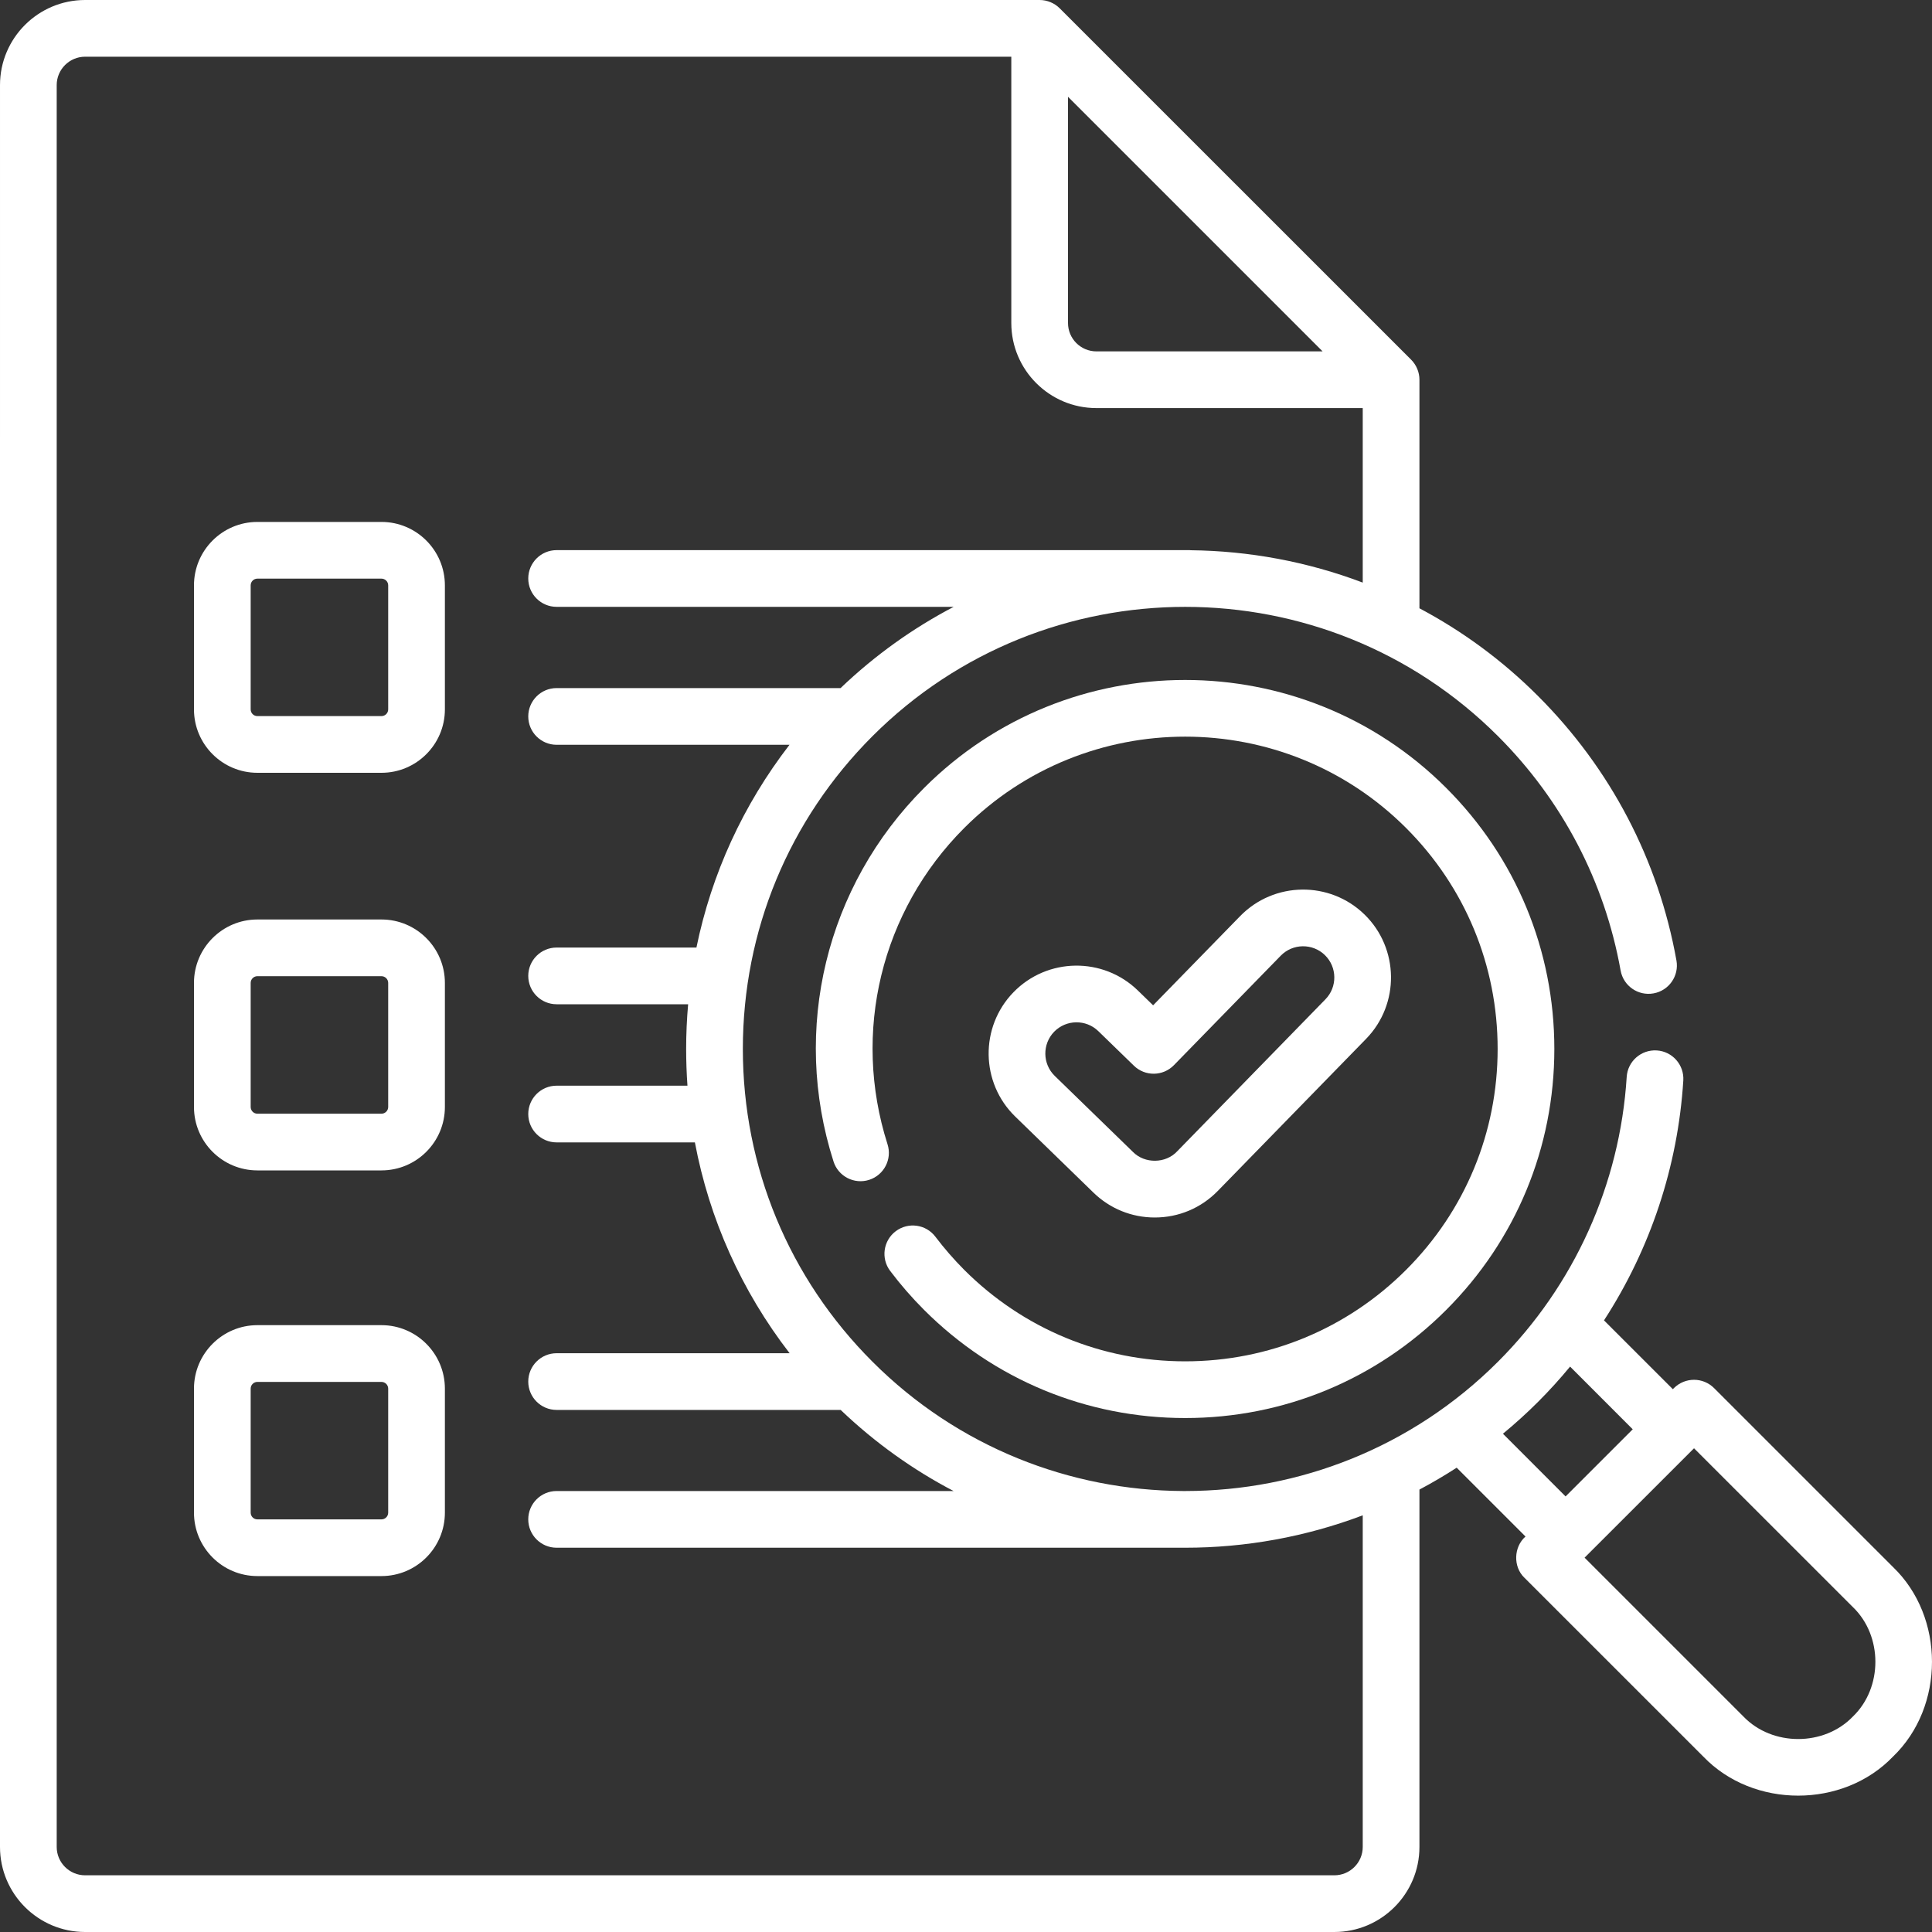 <svg width="40" height="40" viewBox="0 0 40 40" fill="none" xmlns="http://www.w3.org/2000/svg">
<rect x="0" y="0" width="40" height="40" fill="#333333" stroke="none"/>
<path d="M23.908 25.207C24.403 25.207 24.866 25.012 25.212 24.658L28.283 21.509C28.984 20.79 28.969 19.635 28.251 18.934C27.532 18.233 26.377 18.248 25.676 18.967L23.874 20.814L23.558 20.507C22.838 19.807 21.683 19.823 20.983 20.543C20.283 21.263 20.3 22.418 21.019 23.117L22.639 24.692C22.98 25.024 23.431 25.207 23.908 25.207ZM21.825 21.361C22.074 21.106 22.484 21.1 22.74 21.349L23.476 22.064C23.708 22.29 24.079 22.285 24.305 22.053L26.516 19.787C26.765 19.531 27.176 19.526 27.431 19.775C27.686 20.024 27.691 20.434 27.442 20.689L24.371 23.838C24.134 24.092 23.701 24.097 23.457 23.85L21.838 22.276C21.582 22.027 21.577 21.617 21.825 21.361Z" fill="white"/>
<path d="M19.367 25.606C19.172 25.347 18.804 25.296 18.545 25.491C18.286 25.686 18.235 26.055 18.43 26.313C18.644 26.597 18.88 26.868 19.133 27.121C20.577 28.564 22.496 29.359 24.538 29.359C26.579 29.359 28.499 28.564 29.942 27.121C31.386 25.677 32.181 23.758 32.181 21.717C32.181 19.675 31.386 17.756 29.942 16.313C26.962 13.333 22.113 13.333 19.133 16.313C17.101 18.344 16.382 21.308 17.257 24.047C17.355 24.356 17.686 24.526 17.994 24.428C18.303 24.329 18.474 23.999 18.375 23.69C17.635 21.371 18.244 18.863 19.963 17.143C22.485 14.621 26.59 14.621 29.112 17.143C30.334 18.365 31.007 19.989 31.007 21.717C31.007 23.445 30.334 25.069 29.112 26.291C27.89 27.512 26.266 28.185 24.538 28.185C22.81 28.185 21.185 27.512 19.963 26.291C19.749 26.076 19.549 25.846 19.367 25.606Z" fill="white"/>
<path d="M39.192 32.443L35.488 28.739C35.259 28.51 34.887 28.51 34.657 28.739L34.635 28.762L33.209 27.337C34.168 25.859 34.739 24.152 34.851 22.371C34.871 22.047 34.625 21.768 34.302 21.748C33.978 21.728 33.699 21.973 33.679 22.297C33.539 24.521 32.592 26.615 31.015 28.192C29.232 29.975 26.89 30.868 24.547 30.87C24.544 30.87 24.542 30.87 24.539 30.87H24.492C22.162 30.858 19.836 29.966 18.063 28.192C16.333 26.463 15.38 24.163 15.38 21.717C15.38 19.271 16.333 16.972 18.063 15.242C21.633 11.672 27.444 11.672 31.015 15.242C32.345 16.572 33.222 18.249 33.553 20.093C33.61 20.412 33.915 20.624 34.234 20.567C34.554 20.51 34.766 20.205 34.709 19.886C34.336 17.805 33.345 15.912 31.845 14.412C31.102 13.668 30.272 13.063 29.388 12.594V7.862C29.388 7.707 29.325 7.556 29.216 7.447L21.94 0.172C21.831 0.063 21.68 0 21.525 0H1.762C0.79 0 7.8125e-05 0.79 7.8125e-05 1.761V9.406C7.8125e-05 9.73 0.263 9.993 0.587 9.993C0.912 9.993 1.174 9.73 1.174 9.406V1.761C1.174 1.438 1.438 1.174 1.762 1.174H20.938V6.688C20.938 7.659 21.728 8.449 22.7 8.449H28.214V12.062C27.068 11.628 25.86 11.405 24.651 11.392C24.645 11.391 24.639 11.39 24.633 11.39H11.524C11.2 11.39 10.937 11.653 10.937 11.977C10.937 12.301 11.2 12.564 11.524 12.564H19.745C18.907 13.002 18.118 13.563 17.403 14.246H11.524C11.2 14.246 10.937 14.509 10.937 14.833C10.937 15.157 11.2 15.42 11.524 15.42H16.346C15.387 16.662 14.732 18.091 14.419 19.618H11.524C11.2 19.618 10.937 19.881 10.937 20.205C10.937 20.529 11.2 20.792 11.524 20.792H14.247C14.22 21.098 14.206 21.407 14.206 21.717C14.206 21.972 14.215 22.226 14.233 22.478H11.524C11.2 22.478 10.937 22.741 10.937 23.065C10.937 23.389 11.2 23.652 11.524 23.652H14.387C14.686 25.241 15.354 26.73 16.348 28.017H11.524C11.2 28.017 10.937 28.28 10.937 28.604C10.937 28.928 11.2 29.191 11.524 29.191H17.405C18.119 29.873 18.907 30.433 19.743 30.87H11.524C11.2 30.87 10.937 31.133 10.937 31.457C10.937 31.781 11.2 32.044 11.524 32.044H24.539C25.786 32.044 27.033 31.82 28.214 31.373V38.239C28.214 38.563 27.95 38.826 27.627 38.826H1.762C1.438 38.826 1.174 38.563 1.174 38.239V9.045C1.174 8.72 0.911 8.457 0.587 8.457C0.263 8.457 0 8.72 0 9.045V38.239C7.8125e-05 39.21 0.79 40 1.762 40H27.627C28.598 40 29.388 39.21 29.388 38.239V30.84C29.65 30.701 29.907 30.55 30.159 30.387L31.584 31.812C31.338 32.027 31.324 32.438 31.561 32.665L35.266 36.369C36.299 37.446 38.159 37.446 39.192 36.369C40.269 35.336 40.269 33.476 39.192 32.443ZM22.7 7.275C22.376 7.275 22.112 7.012 22.112 6.688V2.004L27.383 7.275H22.7ZM31.117 29.684C31.367 29.477 31.611 29.257 31.845 29.023C32.078 28.79 32.298 28.547 32.507 28.294L33.804 29.592L32.414 30.982L31.117 29.684ZM38.362 35.539C37.766 36.16 36.693 36.16 36.096 35.539L32.807 32.25L35.073 29.985L38.362 33.273C38.983 33.87 38.983 34.942 38.362 35.539Z" fill="white"/>
<path d="M5.329 16H7.898C8.622 16 9.211 15.411 9.211 14.687V12.119C9.211 11.395 8.622 10.806 7.898 10.806H5.329C4.605 10.806 4.016 11.395 4.016 12.119V14.687C4.016 15.411 4.605 16 5.329 16ZM5.19 12.119C5.19 12.042 5.252 11.98 5.329 11.98H7.898C7.974 11.98 8.037 12.042 8.037 12.119V14.687C8.037 14.764 7.974 14.826 7.898 14.826H5.329C5.252 14.826 5.19 14.764 5.19 14.687V12.119Z" fill="white"/>
<path d="M4.016 22.919C4.016 23.643 4.605 24.232 5.329 24.232H7.898C8.622 24.232 9.211 23.643 9.211 22.919V20.35C9.211 19.626 8.622 19.037 7.898 19.037H5.329C4.605 19.037 4.016 19.626 4.016 20.35V22.919ZM5.19 20.35C5.19 20.274 5.252 20.211 5.329 20.211H7.898C7.974 20.211 8.037 20.274 8.037 20.35V22.919C8.037 22.995 7.974 23.058 7.898 23.058H5.329C5.252 23.058 5.19 22.995 5.19 22.919V20.35Z" fill="white"/>
<path d="M4.016 31.318C4.016 32.042 4.605 32.631 5.329 32.631H7.898C8.622 32.631 9.211 32.042 9.211 31.318V28.75C9.211 28.026 8.622 27.436 7.898 27.436H5.329C4.605 27.436 4.016 28.026 4.016 28.75V31.318ZM5.19 28.75C5.19 28.673 5.252 28.611 5.329 28.611H7.898C7.974 28.611 8.037 28.673 8.037 28.75V31.318C8.037 31.395 7.974 31.457 7.898 31.457H5.329C5.252 31.457 5.19 31.395 5.19 31.318V28.75Z" fill="white"/>
</svg>
